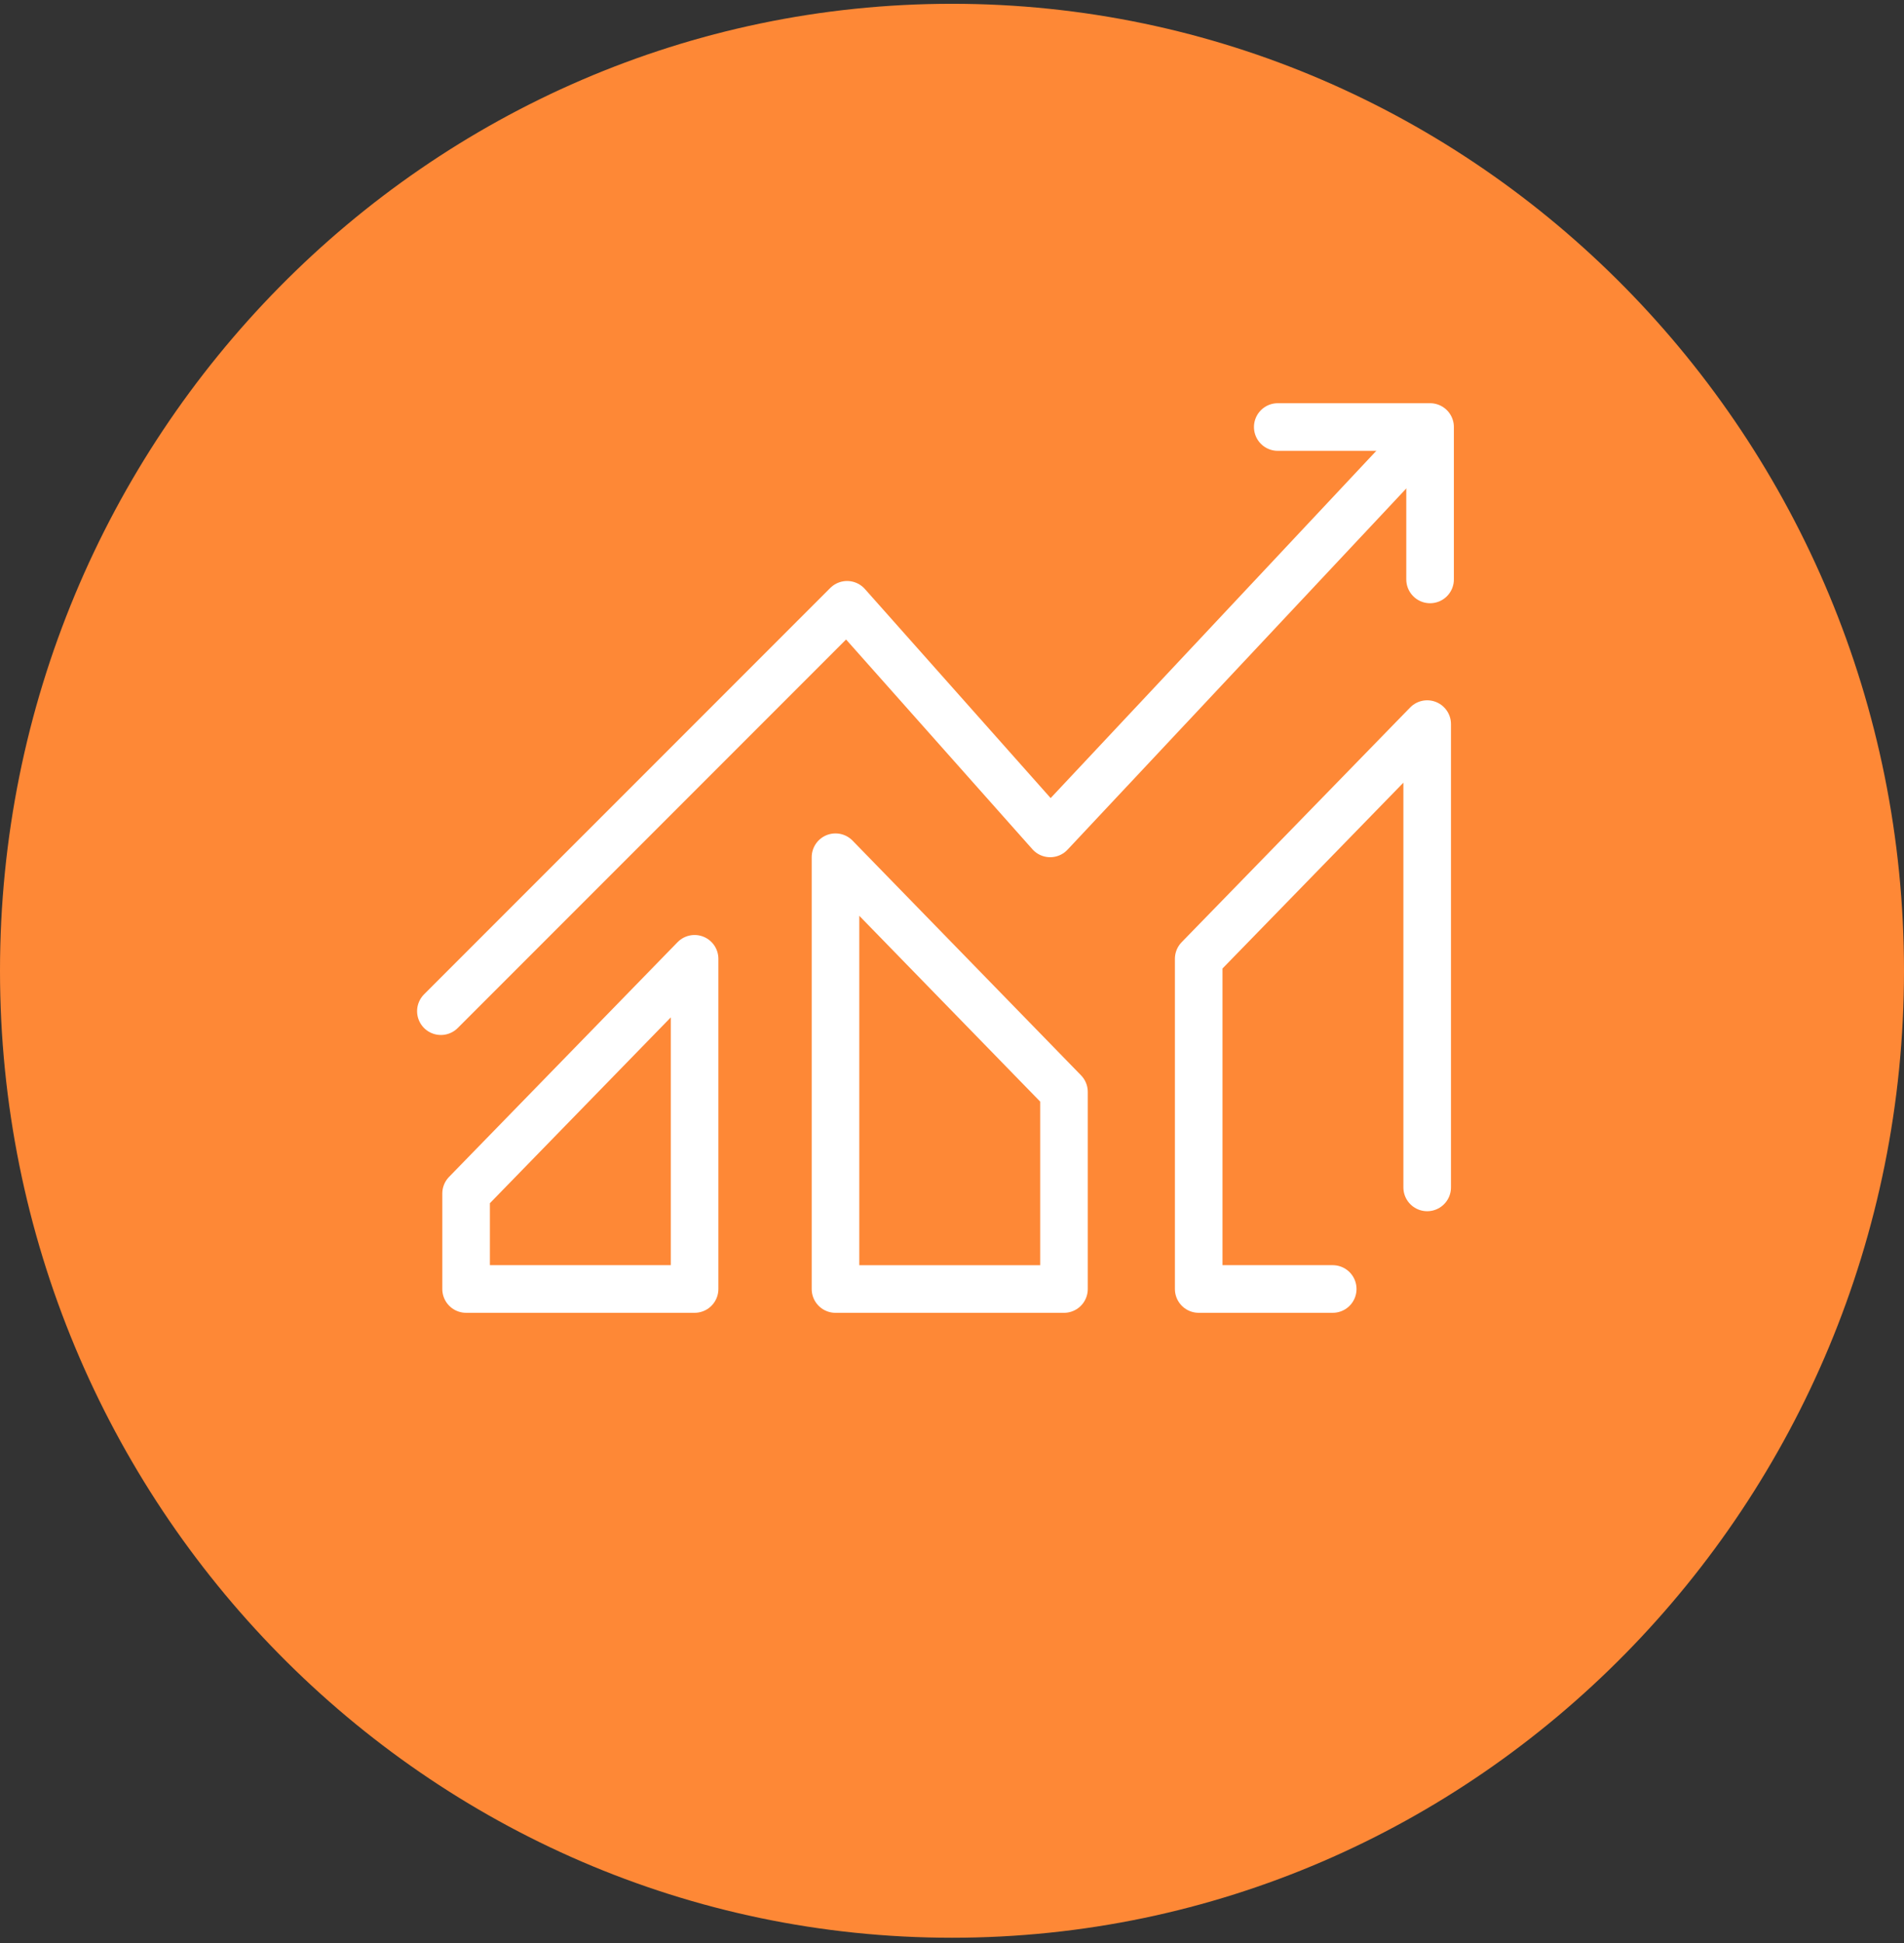 <svg width="100" height="102" viewBox="0 0 100 102" fill="none" xmlns="http://www.w3.org/2000/svg">
<rect x="0" y="0" width="100" height="102" fill="#333333" stroke="none"/>
<path d="M50 0.199C22.428 0.199 0 22.972 0 50.961C0 78.951 22.428 101.724 50 101.724C77.572 101.724 100 78.951 100 50.961C100 22.972 77.572 0.199 50 0.199Z" fill="#FE8836"/>
<g clip-path="url(#clip0_3182_8686)">
<path d="M74 23.666L55.156 43.75L44.49 31.75L32.49 43.75L23.156 53.083" stroke="white" stroke-width="2.5" stroke-linecap="round" stroke-linejoin="round"/>
<path d="M24.48 62.655L36.48 50.334L36.48 67.667L24.48 67.667L24.48 62.655Z" stroke="white" stroke-width="2.5" stroke-linecap="round" stroke-linejoin="round"/>
<path d="M74.957 62.334L74.957 38.013L62.957 50.334L62.957 67.667L69.996 67.667" stroke="white" stroke-width="2.5" stroke-linecap="round" stroke-linejoin="round"/>
<path d="M55.881 57.322L43.881 45.001L43.881 67.668L55.881 67.668L55.881 57.322Z" stroke="white" stroke-width="2.5" stroke-linecap="round" stroke-linejoin="round"/>
<path d="M67.109 22.417H75.109V30.417" stroke="white" stroke-width="2.5" stroke-linecap="round" stroke-linejoin="round"/>
</g>
<defs>
<clipPath id="clip0_3182_8686">
<rect width="64" height="64" fill="white" transform="translate(18 13)"/>
</clipPath>
</defs>
</svg>
